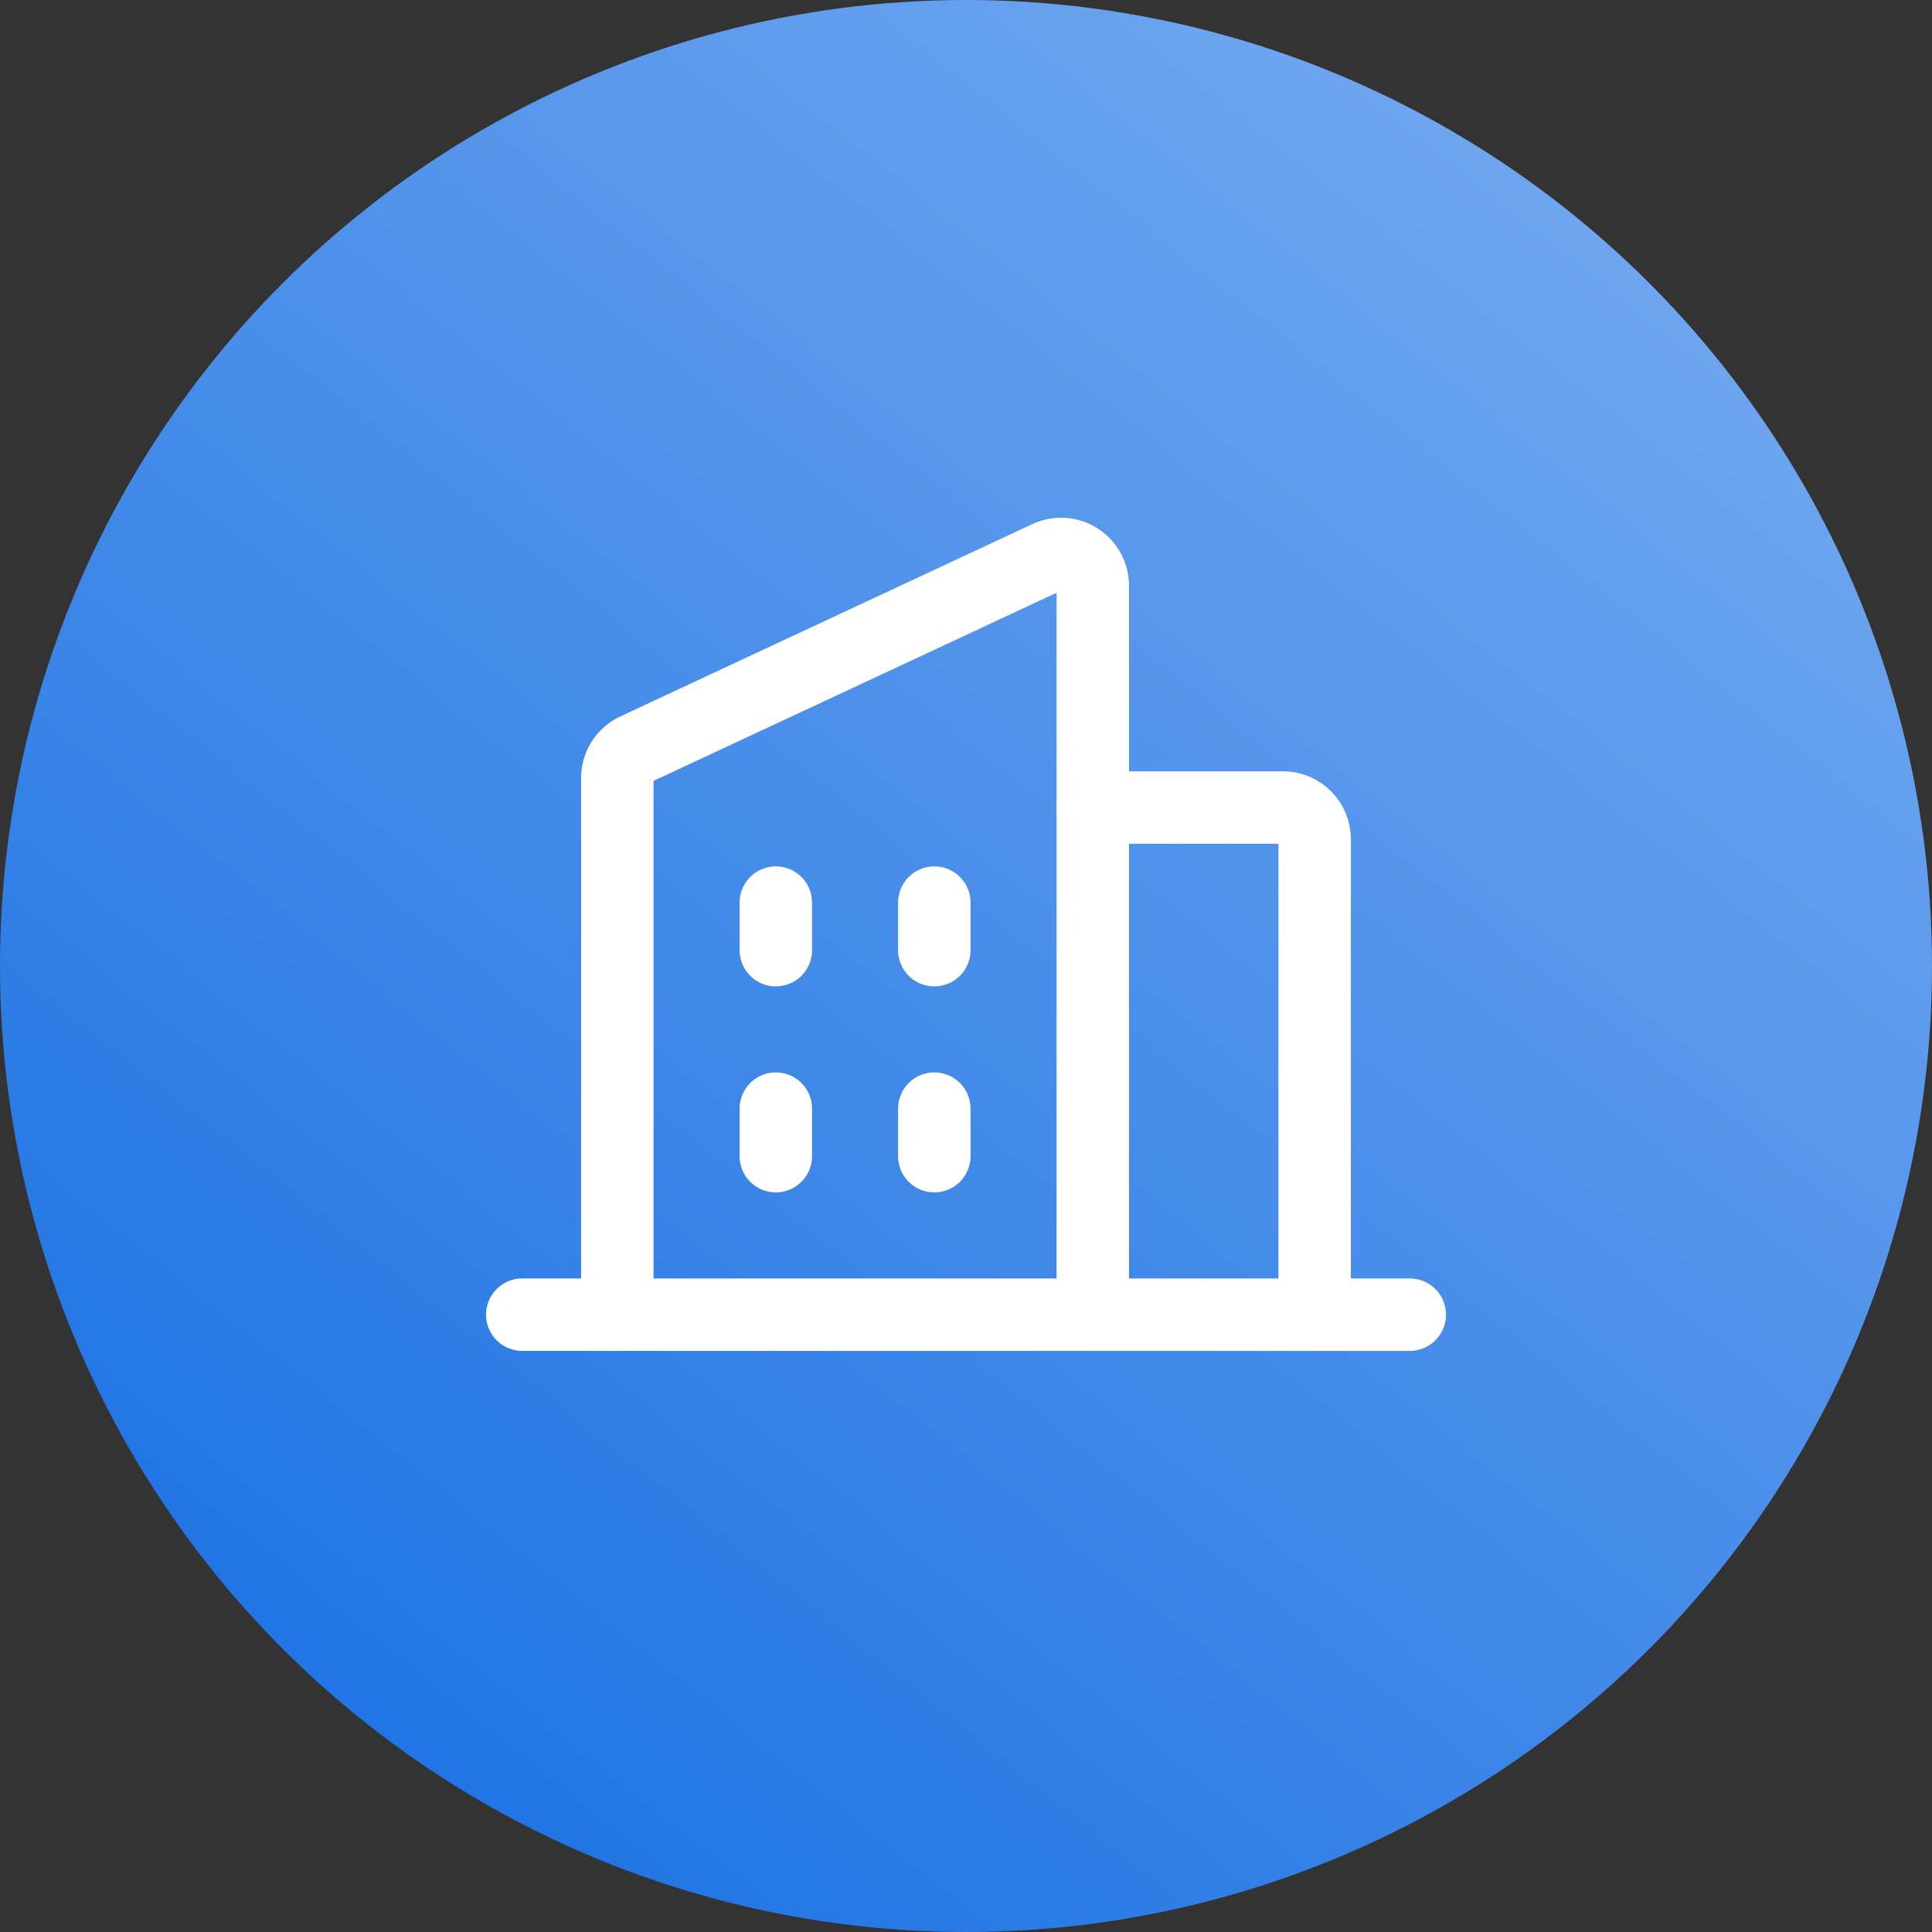 <svg xmlns="http://www.w3.org/2000/svg" width="80" height="80" viewBox="0 0 80 80" fill="none"><rect x="0" y="0" width="80" height="80" fill="#333333" stroke="none"/><g clip-path="url(#clip0_42_65)"><circle cx="40" cy="40" r="40" fill="url(#paint0_linear_42_65)"></circle><g clip-path="url(#clip1_42_65)"><path d="M45.25 33.438H53.125C53.473 33.438 53.807 33.576 54.053 33.822C54.299 34.068 54.438 34.402 54.438 34.75V54.438" stroke="white" stroke-width="3" stroke-linecap="round" stroke-linejoin="round"></path><path d="M21.625 54.438H58.375" stroke="white" stroke-width="3" stroke-linecap="round" stroke-linejoin="round"></path><path d="M38.688 37.375V39.344" stroke="white" stroke-width="3" stroke-linecap="round" stroke-linejoin="round"></path><path d="M32.125 37.375V39.344" stroke="white" stroke-width="3" stroke-linecap="round" stroke-linejoin="round"></path><path d="M32.125 45.906V47.875" stroke="white" stroke-width="3" stroke-linecap="round" stroke-linejoin="round"></path><path d="M38.688 45.906V47.875" stroke="white" stroke-width="3" stroke-linecap="round" stroke-linejoin="round"></path><path d="M25.562 54.438V32.215C25.562 31.966 25.634 31.721 25.767 31.51C25.901 31.3 26.093 31.132 26.319 31.026L43.381 23.062C43.581 22.969 43.802 22.927 44.022 22.941C44.242 22.955 44.455 23.025 44.642 23.143C44.828 23.262 44.981 23.425 45.088 23.619C45.194 23.812 45.25 24.029 45.25 24.25V54.438" stroke="white" stroke-width="3" stroke-linecap="round" stroke-linejoin="round"></path></g></g><defs><linearGradient id="paint0_linear_42_65" x1="68.5" y1="2" x2="9" y2="76.5" gradientUnits="userSpaceOnUse"><stop stop-color="#75AAF0"></stop><stop offset="1" stop-color="#1970E3"></stop></linearGradient><clipPath id="clip0_42_65"><rect width="80" height="80" fill="white"></rect></clipPath><clipPath id="clip1_42_65"><rect width="42" height="42" fill="white" transform="translate(19 19)"></rect></clipPath></defs></svg>